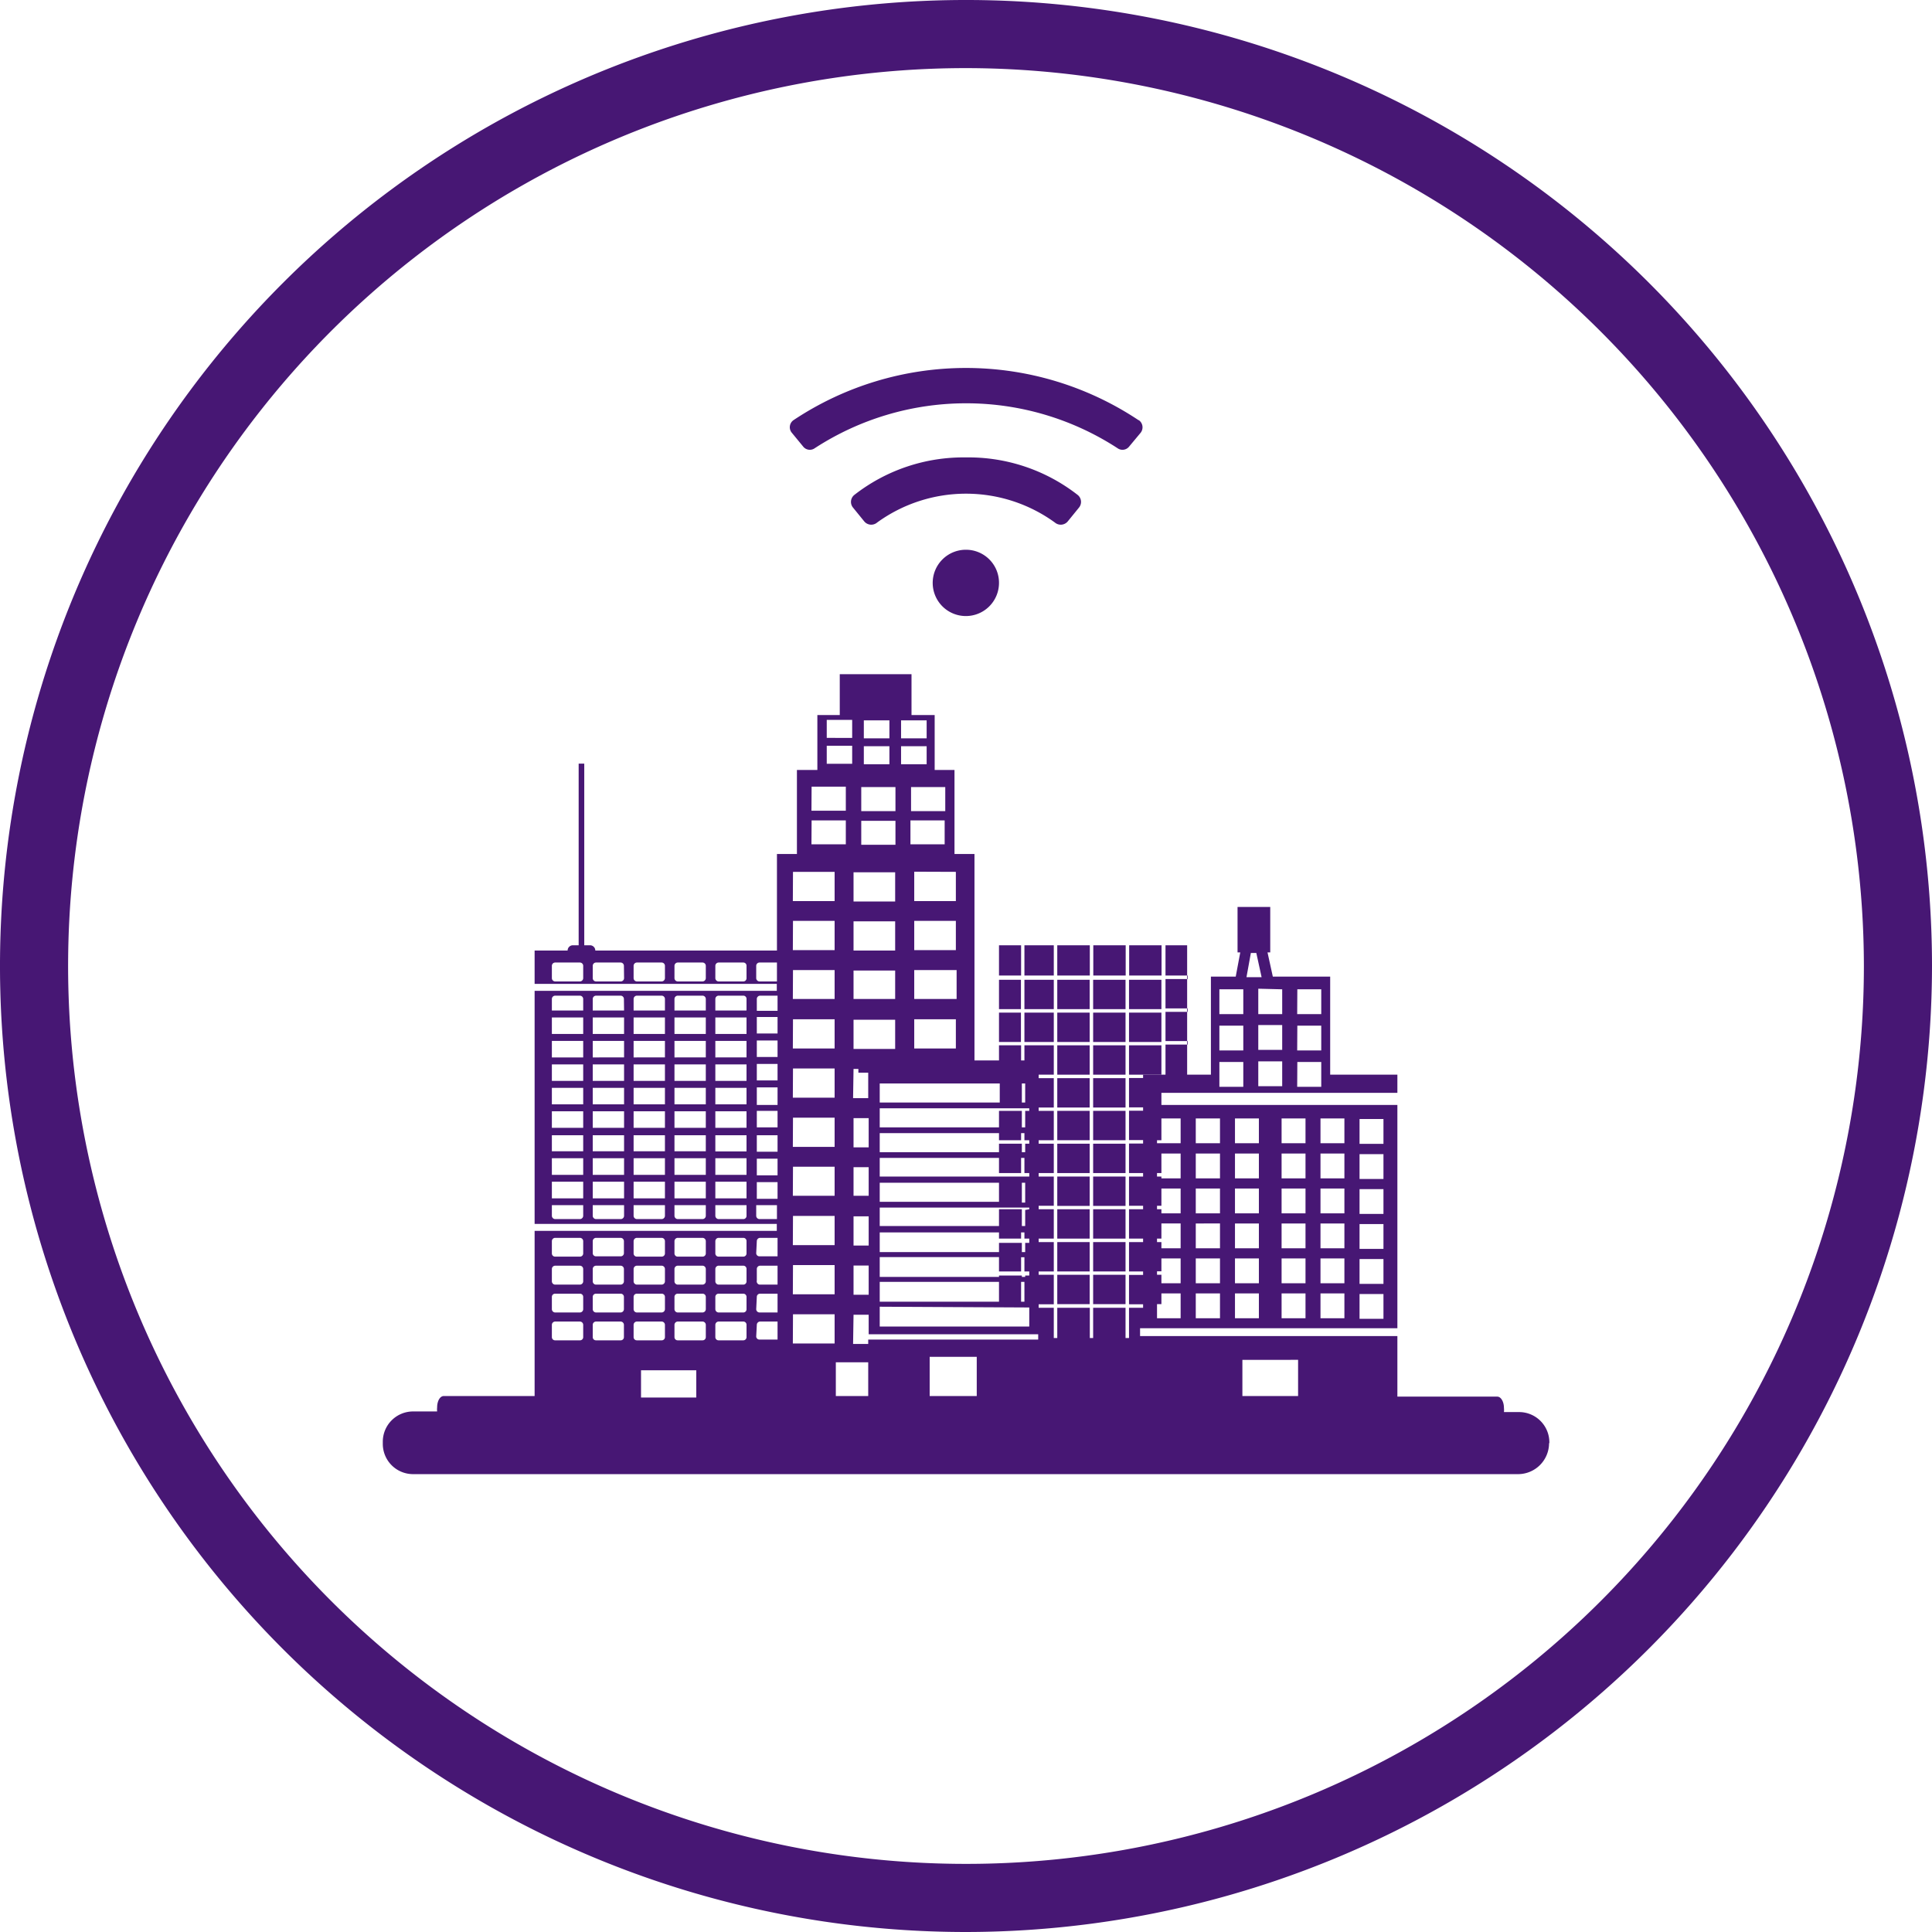 <svg xmlns="http://www.w3.org/2000/svg" viewBox="0 0 127.64 127.64"><defs><style>.cls-1{fill:#471774;}</style></defs><title>Asset 87</title><g id="Layer_2" data-name="Layer 2"><g id="Layer_1-2" data-name="Layer 1"><path class="cls-1" d="M63.82,127.64a63.82,63.82,0,1,1,63.82-63.82A63.89,63.89,0,0,1,63.82,127.64Zm0-123.14a59.32,59.32,0,1,0,59.32,59.32A59.39,59.39,0,0,0,63.82,4.5Z"/><rect class="cls-1" x="69.85" y="69.06" width="2.14" height="1.94"/><rect class="cls-1" x="69.85" y="71.23" width="2.14" height="1.94"/><rect class="cls-1" x="69.85" y="64.73" width="2.14" height="1.94"/><rect class="cls-1" x="69.85" y="66.9" width="2.14" height="1.94"/><rect class="cls-1" x="66" y="64.73" width="1.45" height="1.94"/><rect class="cls-1" x="67.68" y="66.9" width="1.94" height="1.94"/><rect class="cls-1" x="69.85" y="73.39" width="2.14" height="1.94"/><rect class="cls-1" x="66" y="66.9" width="1.45" height="1.94"/><rect class="cls-1" x="67.68" y="64.73" width="1.94" height="1.94"/><rect class="cls-1" x="74.59" y="69.06" width="2.14" height="1.94"/><rect class="cls-1" x="72.22" y="82.06" width="2.14" height="1.94"/><rect class="cls-1" x="74.59" y="64.73" width="2.14" height="1.94"/><rect class="cls-1" x="74.59" y="66.9" width="2.14" height="1.94"/><rect class="cls-1" x="72.22" y="84.22" width="2.14" height="1.94"/><rect class="cls-1" x="69.85" y="75.56" width="2.14" height="1.94"/><rect class="cls-1" x="72.22" y="79.89" width="2.14" height="1.94"/><rect class="cls-1" x="69.85" y="84.22" width="2.14" height="1.94"/><rect class="cls-1" x="72.22" y="66.9" width="2.14" height="1.94"/><rect class="cls-1" x="69.85" y="77.73" width="2.14" height="1.94"/><rect class="cls-1" x="69.85" y="79.89" width="2.14" height="1.94"/><rect class="cls-1" x="72.22" y="64.73" width="2.14" height="1.94"/><rect class="cls-1" x="69.85" y="82.06" width="2.14" height="1.94"/><rect class="cls-1" x="72.22" y="69.06" width="2.14" height="1.94"/><rect class="cls-1" x="72.22" y="75.56" width="2.14" height="1.94"/><rect class="cls-1" x="72.22" y="77.73" width="2.14" height="1.94"/><rect class="cls-1" x="72.22" y="71.23" width="2.14" height="1.94"/><rect class="cls-1" x="72.22" y="73.39" width="2.14" height="1.94"/><path class="cls-1" d="M102.36,95.36h0v-.07a2,2,0,0,0-2-2h-1a1.24,1.24,0,0,0,0-.27c0-.42-.2-.75-.44-.75H92.32v-4h-17v-.52h17V73H76.73V72.2H92.32V71H87.88V64.52H84.09l-.35-1.6h.18v-3H81.76v3h.18l-.3,1.6H80V71H78.43V62.45H66v2h1.46v-2h.22v2h1.94v-2h.23v2H72v-2h.23v2h2.14v-2h.23v2h2.14v-2H77v2h1.47v.23H77v1.94h1.47v.23H77v1.93h1.47v.23H77V71H75.52v.22h-.93v1.94h.93v.22h-.93v1.94h.93v.23h-.93V77.5h.93v.23h-.93v1.93h.93v.23h-.93v1.94h.93v.23h-.93V84h.93v.23h-.93v1.94h.93v.23h-.93v2h-.23v-2H72.22v2H72v-2H69.85v2h-.23v-2h-1v-.23h1V84.22h-1V84h1V82.06h-1v-.23h1V79.89h-1v-.23h1V77.73h-1V77.5h1V75.56h-1v-.23h1V73.39h-1v-.22h1V71.23h-1V71h1V69.06H67.68v1h-.22v-1H66v1H64.38V56.42H63.06V50.87H61.75V47.24H60.22v-2.7H55.48v2.7H54v3.63H52.65v5.55H51.33V62.8h-12a.35.35,0,0,0-.35-.35H38.6v-12h-.37v12h-.38a.35.35,0,0,0-.35.35H35.32V65h16v.46h-16V80.86h16v.46h-16V92.23h-6c-.25,0-.44.33-.44.75a1.24,1.24,0,0,0,0,.27H27.34a2,2,0,0,0-2.05,2v.14a2,2,0,0,0,2.05,2h73a2.05,2.05,0,0,0,2-2v-.06ZM84.71,71.76H83.13V70.12h1.58Zm0-2.4H83.13V67.72h1.58Zm1-4h1.58V67H85.7Zm0,2.4h1.58v1.64H85.7Zm0,2.4h1.58v1.64H85.7Zm-1-4.8V67H83.13V65.32Zm-2.07-2.4H83l.35,1.6h-1Zm-2.08,2.4h1.58V67H80.56Zm0,2.4h1.58v1.64H80.56Zm0,2.4h1.58v1.64H80.56Zm9.26,3.77H91.4v1.64H89.82Zm0,2.32H91.4v1.64H89.82Zm0,2.31H91.4v1.64H89.82Zm0,2.31H91.4v1.64H89.82Zm0,2.31H91.4v1.64H89.82Zm0,2.31H91.4v1.64H89.82ZM87.24,73.89h1.58v1.64H87.24Zm0,2.32h1.58v1.64H87.24Zm0,2.31h1.58v1.64H87.24Zm0,2.31h1.58v1.64H87.24Zm0,2.31h1.58v1.64H87.24Zm0,2.31h1.58v1.64H87.24ZM84.67,73.89h1.58v1.64H84.67Zm0,2.32h1.58v1.64H84.67Zm0,2.31h1.58v1.64H84.67Zm0,2.31h1.58v1.64H84.67Zm0,2.31h1.58v1.64H84.67Zm0,2.31h1.58v1.64H84.67ZM81.59,73.89h1.58v1.64H81.59Zm0,2.32h1.58v1.64H81.59Zm0,2.31h1.58v1.64H81.59Zm0,2.31h1.58v1.64H81.59Zm0,2.31h1.58v1.64H81.59Zm0,2.31h1.58v1.64H81.59ZM79,73.89H80.6v1.64H79Zm0,2.32H80.6v1.64H79Zm0,2.31H80.6v1.64H79Zm0,2.31H80.6v1.64H79Zm0,2.31H80.6v1.64H79Zm0,2.31H80.6v1.64H79ZM76.73,75.33V73.89H78v1.64H76.44v-.2Zm-.29,2.17h.29V76.21H78v1.64H76.73v-.12h-.29Zm0,2.16h.29V78.52H78v1.64H76.73v-.27h-.29Zm0,2.17h.29v-1H78v1.64H76.73v-.41h-.29Zm0,2.16h.29v-.85H78v1.64H76.73v-.56h-.29Zm.29,2.17v-.71H78v1.64H76.44v-.93ZM38.53,64.62a.22.22,0,0,1-.22.22H36.68a.22.22,0,0,1-.22-.22v-.81a.22.22,0,0,1,.22-.22h1.63a.22.22,0,0,1,.22.22Zm26,27.61H61.42V89.64h3.11Zm-7.17,0H55.22V90h2.14Zm28.4-2.39v2.39H82.08V89.84ZM67.68,86h-.22V84.69h.22ZM66,86H58.12V84.69H66Zm2,.38v1.26H58.12V86.33Zm0-2.11h-.27v.09h-.22v-.09H66v.09H58.12V83.05H66V84h1.46v-.94h.22V84H68Zm0-2.16h-.27v.61h-.22v-.61H66v.61H58.12V81.42H66v.41h1.46v-.41h.22v.41H68Zm-.27-2.17V81h-.22V79.89H66V81H58.12V79.78H68v.11Zm0-.49h-.22V78.14h.22ZM66,79.4H58.12V78.14H66Zm2-1.67h-.27v0h-.22v0H66v0H58.12V76.5H66v1h1.46v-1h.22v1H68Zm0-2.17h-.27v.56h-.22v-.56H66v.56H58.12V74.86H66v.47h1.46v-.47h.22v.47H68Zm-.27-2.17v1.09h-.22V73.39H66v1.09H58.12V73.22H68v.17Zm0-1.81v1.26h-.22V71.58Zm-1.68,0v1.26H58.12V71.58Zm-2.85-7.49V66H60.4V64.09ZM60.4,62.77V60.84h2.75v1.93Zm2.75,4.57v1.93H60.4V67.34Zm0-9.74v1.93H60.4V57.59Zm-3-1.82V54.2h2.26v1.58ZM62.45,52v1.59H60.19V52Zm-2.92-4.41h1.69v1.19H59.53Zm0,1.71h1.69v1.19H59.53Zm-2.46-1.71h1.69v1.19H57.07Zm0,1.71h1.69v1.19H57.07ZM56.9,52h2.26v1.59H56.9Zm0,2.23h2.26v1.58H56.9Zm-.51,3.4h2.75v1.93H56.39Zm0,3.24h2.75v1.93H56.39Zm0,3.25h2.75V66H56.39Zm0,3.25h2.75v1.93H56.39Zm0,3.25h.32v.25h.65v1.68h-1Zm0,3.25h1v1.93h-1Zm0,3.24h1V79h-1Zm0,3.25h1v1.93h-1Zm0,3.25h1v1.93h-1Zm0,3.25h1v1.29H68.59v.35H57.36v.29h-1ZM54.62,47.56H56.3v1.19H54.62Zm0,1.71H56.3v1.19H54.62Zm-1,2.7h2.26v1.59H53.61Zm0,2.23h2.26v1.58H53.61Zm-1.23,3.4h2.75v1.93H52.38Zm0,3.24h2.75v1.93H52.38Zm0,3.25h2.75V66H52.38Zm0,3.25h2.75v1.93H52.38Zm0,3.25h2.75v1.93H52.38Zm0,3.25h2.75v1.93H52.38Zm0,3.24h2.75V79H52.38Zm0,3.25h2.75v1.93H52.38Zm0,3.25h2.75v1.93H52.38Zm0,3.25h2.75v1.93H52.38ZM41.23,64.62a.22.22,0,0,1-.22.22H39.38a.22.22,0,0,1-.22-.22v-.81a.22.22,0,0,1,.22-.22H41a.22.22,0,0,1,.22.22Zm2.7,0a.22.22,0,0,1-.22.22H42.08a.22.22,0,0,1-.22-.22v-.81a.22.22,0,0,1,.22-.22h1.63a.22.22,0,0,1,.22.22Zm2.7,0a.22.22,0,0,1-.22.22H44.78a.22.22,0,0,1-.22-.22v-.81a.22.22,0,0,1,.22-.22h1.63a.22.22,0,0,1,.22.22Zm2.69,0a.21.21,0,0,1-.21.22H47.48a.22.22,0,0,1-.22-.22v-.81a.22.22,0,0,1,.22-.22h1.63a.21.21,0,0,1,.21.22Zm.86.22a.22.22,0,0,1-.22-.22v-.81a.22.22,0,0,1,.22-.22h1.15v1.25ZM50,66a.22.22,0,0,1,.22-.22h1.15v1H50Zm0,1.19h1.37v1.09H50Zm0,1.55h1.37v1.09H50Zm0,1.55h1.37v1.09H50Zm0,1.55h1.37V73H50Zm0,1.55h1.37v1.09H50ZM50,75h1.37v1.09H50Zm0,1.55h1.37v1.1H50Zm0,1.55h1.37v1.1H50ZM38.53,80.32a.22.22,0,0,1-.22.22H36.68a.22.22,0,0,1-.22-.22v-.7h2.07Zm0-1.15H36.46v-1.1h2.07Zm0-1.55H36.46v-1.1h2.07Zm0-1.56H36.46V75h2.07Zm0-1.55H36.46V73.42h2.07Zm0-1.55H36.46V71.87h2.07Zm0-1.55H36.46V70.32h2.07Zm0-1.55H36.46V68.77h2.07Zm0-1.55H36.46V67.22h2.07Zm0-1.55H36.46V66a.22.22,0,0,1,.22-.22h1.63a.22.22,0,0,1,.22.22Zm2.7,13.56a.22.22,0,0,1-.22.22H39.38a.22.22,0,0,1-.22-.22v-.7h2.07Zm0-1.15H39.16v-1.1h2.07Zm0-1.55H39.16v-1.1h2.07Zm0-1.56H39.16V75h2.07Zm0-1.55H39.16V73.42h2.07Zm0-1.55H39.16V71.87h2.07Zm0-1.55H39.16V70.32h2.07Zm0-1.55H39.16V68.77h2.07Zm0-1.55H39.16V67.22h2.07Zm0-1.55H39.16V66a.22.22,0,0,1,.22-.22H41a.22.22,0,0,1,.22.22Zm2.7,13.56a.22.22,0,0,1-.22.22H42.08a.22.22,0,0,1-.22-.22v-.7h2.07Zm0-1.15H41.86v-1.1h2.07Zm0-1.55H41.86v-1.1h2.07Zm0-1.56H41.86V75h2.07Zm0-1.55H41.86V73.42h2.07Zm0-1.55H41.86V71.87h2.07Zm0-1.55H41.86V70.32h2.07Zm0-1.55H41.86V68.77h2.07Zm0-1.55H41.86V67.22h2.07Zm0-1.55H41.86V66a.22.22,0,0,1,.22-.22h1.63a.22.22,0,0,1,.22.22Zm2.7,13.56a.22.22,0,0,1-.22.22H44.78a.22.22,0,0,1-.22-.22v-.7h2.07Zm0-1.15H44.56v-1.1h2.07Zm0-1.55H44.56v-1.1h2.07Zm0-1.56H44.56V75h2.07Zm0-1.55H44.56V73.42h2.07Zm0-1.55H44.56V71.87h2.07Zm0-1.55H44.56V70.32h2.07Zm0-1.55H44.56V68.77h2.07Zm0-1.55H44.56V67.22h2.07Zm0-1.55H44.56V66a.22.22,0,0,1,.22-.22h1.63a.22.22,0,0,1,.22.22Zm2.69,13.56a.21.21,0,0,1-.21.22H47.48a.22.22,0,0,1-.22-.22v-.7h2.06Zm0-1.15H47.26v-1.1h2.06Zm0-1.55H47.26v-1.1h2.06Zm0-1.55H47.26V75h2.06Zm0-1.56H47.26V73.42h2.06Zm0-1.55H47.26V71.87h2.06Zm0-1.55H47.26V70.32h2.06Zm0-1.55H47.26V68.77h2.06Zm0-1.55H47.26V67.22h2.06Zm0-1.55H47.26V66a.22.22,0,0,1,.22-.22h1.63a.21.21,0,0,1,.21.22Zm.86,13.78a.22.22,0,0,1-.22-.22v-.7h1.37v.92ZM50,82a.22.22,0,0,1,.22-.22h1.15V83H50.18a.21.21,0,0,1-.22-.21Zm0,1.84a.22.22,0,0,1,.22-.22h1.15v1.25H50.18A.22.22,0,0,1,50,84.6Zm0,1.84a.21.21,0,0,1,.22-.21h1.15v1.24H50.18a.22.22,0,0,1-.22-.22Zm0,1.85a.22.22,0,0,1,.22-.22h1.15V88.5H50.18a.21.21,0,0,1-.22-.21ZM47.26,82a.22.22,0,0,1,.22-.22h1.63a.21.21,0,0,1,.21.22v.81a.21.21,0,0,1-.21.21H47.48a.21.21,0,0,1-.22-.21Zm0,1.84a.22.22,0,0,1,.22-.22h1.63a.21.21,0,0,1,.21.22v.81a.21.21,0,0,1-.21.22H47.48a.22.22,0,0,1-.22-.22Zm0,1.84a.21.21,0,0,1,.22-.21h1.63a.21.21,0,0,1,.21.21v.81a.21.21,0,0,1-.21.22H47.48a.22.22,0,0,1-.22-.22Zm0,1.85a.22.22,0,0,1,.22-.22h1.63a.21.21,0,0,1,.21.22v.81a.21.21,0,0,1-.21.21H47.48a.21.21,0,0,1-.22-.21ZM44.56,82a.22.22,0,0,1,.22-.22h1.63a.22.22,0,0,1,.22.22v.81a.21.21,0,0,1-.22.21H44.78a.21.21,0,0,1-.22-.21Zm0,1.84a.22.22,0,0,1,.22-.22h1.63a.22.22,0,0,1,.22.22v.81a.22.22,0,0,1-.22.22H44.78a.22.22,0,0,1-.22-.22Zm0,1.84a.21.21,0,0,1,.22-.21h1.63a.21.21,0,0,1,.22.21v.81a.22.22,0,0,1-.22.22H44.78a.22.22,0,0,1-.22-.22Zm0,1.85a.22.22,0,0,1,.22-.22h1.63a.22.22,0,0,1,.22.22v.81a.21.21,0,0,1-.22.21H44.78a.21.21,0,0,1-.22-.21ZM41.86,82a.22.22,0,0,1,.22-.22h1.63a.22.22,0,0,1,.22.22v.81a.21.21,0,0,1-.22.21H42.08a.21.21,0,0,1-.22-.21Zm0,1.84a.22.22,0,0,1,.22-.22h1.63a.22.22,0,0,1,.22.22v.81a.22.22,0,0,1-.22.22H42.08a.22.22,0,0,1-.22-.22Zm0,1.84a.21.21,0,0,1,.22-.21h1.63a.21.21,0,0,1,.22.21v.81a.22.22,0,0,1-.22.22H42.08a.22.22,0,0,1-.22-.22Zm0,1.85a.22.22,0,0,1,.22-.22h1.63a.22.22,0,0,1,.22.22v.81a.21.21,0,0,1-.22.21H42.08a.21.21,0,0,1-.22-.21ZM39.16,82a.22.22,0,0,1,.22-.22H41a.22.22,0,0,1,.22.22v.81A.21.21,0,0,1,41,83H39.38a.21.21,0,0,1-.22-.21Zm0,1.84a.22.22,0,0,1,.22-.22H41a.22.22,0,0,1,.22.22v.81a.22.22,0,0,1-.22.22H39.38a.22.22,0,0,1-.22-.22Zm0,1.84a.21.21,0,0,1,.22-.21H41a.21.21,0,0,1,.22.21v.81a.22.22,0,0,1-.22.22H39.38a.22.22,0,0,1-.22-.22Zm0,1.85a.22.22,0,0,1,.22-.22H41a.22.22,0,0,1,.22.22v.81a.21.21,0,0,1-.22.21H39.38a.21.21,0,0,1-.22-.21ZM36.46,82a.22.22,0,0,1,.22-.22h1.63a.22.22,0,0,1,.22.22v.81a.21.21,0,0,1-.22.21H36.68a.21.21,0,0,1-.22-.21Zm0,1.84a.22.22,0,0,1,.22-.22h1.63a.22.22,0,0,1,.22.22v.81a.22.22,0,0,1-.22.22H36.68a.22.22,0,0,1-.22-.22Zm0,1.84a.21.21,0,0,1,.22-.21h1.63a.21.21,0,0,1,.22.21v.81a.22.22,0,0,1-.22.22H36.68a.22.22,0,0,1-.22-.22Zm0,1.85a.22.22,0,0,1,.22-.22h1.63a.22.22,0,0,1,.22.22v.81a.21.21,0,0,1-.22.21H36.68a.21.21,0,0,1-.22-.21Zm5.89,3H46v1.8H42.35Z"/><path class="cls-1" d="M63.82,36.32A2.19,2.19,0,1,0,66,38.51a2.18,2.18,0,0,0-2.19-2.19"/><path class="cls-1" d="M63.82,30.22a11.71,11.71,0,0,0-7.38,2.48.59.59,0,0,0-.08.84l.74.91a.6.6,0,0,0,.85.07,10,10,0,0,1,11.74,0,.6.6,0,0,0,.85-.07l.74-.91a.59.59,0,0,0-.08-.84,11.71,11.71,0,0,0-7.38-2.48"/><path class="cls-1" d="M75.22,27.76a20.56,20.56,0,0,0-22.8,0,.57.57,0,0,0-.1.84l.74.9a.56.56,0,0,0,.77.11,18.34,18.34,0,0,1,20,0,.56.56,0,0,0,.77-.11l.75-.9a.58.58,0,0,0-.11-.84"/></g></g></svg>